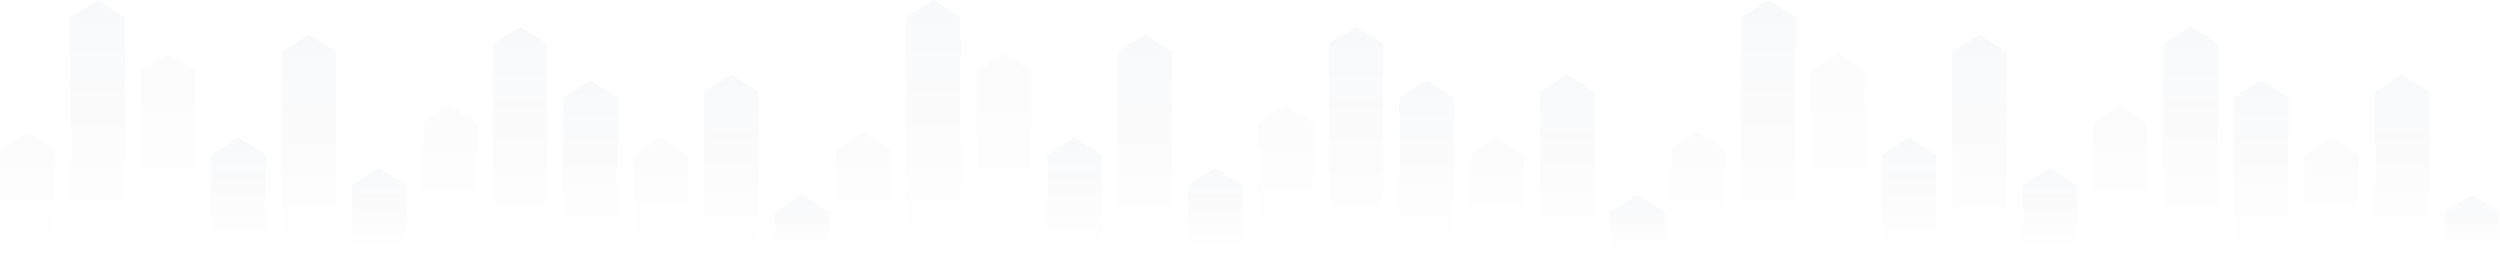 <svg width="1920" height="194" viewBox="0 0 1920 194" fill="none" xmlns="http://www.w3.org/2000/svg">
<g opacity="0.03">
<path opacity="0.5" d="M642 194L642 114.779L662.915 101.516L683.831 114.779L683.831 194L642 194Z" fill="url(#paint0_linear_109_4073)"/>
<path opacity="0.5" d="M966.442 194L966.442 94.374L987.357 81.111L1008.27 94.374L1008.27 194L966.442 194Z" fill="url(#paint1_linear_109_4073)"/>
<path d="M912.368 194L912.368 142.326L933.283 129.063L954.199 142.326L954.199 194L912.368 194Z" fill="url(#paint2_linear_109_4073)"/>
<path d="M1236.81 194L1236.81 162.731L1257.73 149.468L1278.64 162.731L1278.64 194L1236.81 194Z" fill="url(#paint3_linear_109_4073)"/>
<path opacity="0.5" d="M750.147 194L750.147 54.584L771.063 41.32L791.978 54.584L791.978 194L750.147 194Z" fill="url(#paint4_linear_109_4073)"/>
<path d="M1074.59 194L1074.59 74.989L1095.5 61.726L1116.42 74.989L1116.42 194L1074.59 194Z" fill="url(#paint5_linear_109_4073)"/>
<path d="M696.074 194L696.074 13.263L716.989 -9.14236e-07L737.904 13.263L737.904 194L696.074 194Z" fill="url(#paint6_linear_109_4073)"/>
<path d="M1020.52 194L1020.52 33.669L1041.43 20.405L1062.35 33.669L1062.35 194L1020.52 194Z" fill="url(#paint7_linear_109_4073)"/>
<path d="M858.294 194L858.294 39.79L879.21 26.527L900.125 39.79L900.125 194L858.294 194Z" fill="url(#paint8_linear_109_4073)"/>
<path d="M1182.74 194L1182.74 70.398L1203.65 57.134L1224.57 70.398L1224.57 194L1182.74 194Z" fill="url(#paint9_linear_109_4073)"/>
<path d="M804.221 194L804.221 118.86L825.136 105.597L846.052 118.86L846.052 194L804.221 194Z" fill="url(#paint10_linear_109_4073)"/>
<path opacity="0.5" d="M1128.66 194L1128.66 118.86L1149.58 105.597L1170.49 118.86L1170.49 194L1128.66 194Z" fill="url(#paint11_linear_109_4073)"/>
</g>
<g opacity="0.03">
<path opacity="0.5" d="M1283 194L1283 114.779L1303.92 101.516L1324.83 114.779L1324.83 194L1283 194Z" fill="url(#paint12_linear_109_4073)"/>
<path opacity="0.5" d="M1607.44 194L1607.44 94.374L1628.36 81.111L1649.27 94.374L1649.27 194L1607.44 194Z" fill="url(#paint13_linear_109_4073)"/>
<path d="M1553.37 194L1553.37 142.326L1574.28 129.063L1595.2 142.326L1595.2 194L1553.37 194Z" fill="url(#paint14_linear_109_4073)"/>
<path d="M1877.81 194L1877.81 162.731L1898.73 149.468L1919.64 162.731L1919.64 194L1877.81 194Z" fill="url(#paint15_linear_109_4073)"/>
<path opacity="0.5" d="M1391.15 194L1391.15 54.584L1412.06 41.32L1432.98 54.584L1432.98 194L1391.15 194Z" fill="url(#paint16_linear_109_4073)"/>
<path d="M1715.59 194L1715.59 74.989L1736.5 61.726L1757.42 74.989L1757.42 194L1715.59 194Z" fill="url(#paint17_linear_109_4073)"/>
<path d="M1337.07 194L1337.07 13.263L1357.99 -9.14236e-07L1378.9 13.263L1378.9 194L1337.07 194Z" fill="url(#paint18_linear_109_4073)"/>
<path d="M1661.52 194L1661.52 33.669L1682.43 20.405L1703.35 33.669L1703.35 194L1661.52 194Z" fill="url(#paint19_linear_109_4073)"/>
<path d="M1499.29 194L1499.29 39.79L1520.21 26.527L1541.13 39.79L1541.13 194L1499.29 194Z" fill="url(#paint20_linear_109_4073)"/>
<path d="M1823.74 194L1823.74 70.398L1844.65 57.134L1865.57 70.398L1865.57 194L1823.74 194Z" fill="url(#paint21_linear_109_4073)"/>
<path d="M1445.22 194L1445.22 118.86L1466.14 105.597L1487.05 118.86L1487.05 194L1445.22 194Z" fill="url(#paint22_linear_109_4073)"/>
<path opacity="0.5" d="M1769.66 194L1769.66 118.86L1790.58 105.597L1811.49 118.86L1811.49 194L1769.66 194Z" fill="url(#paint23_linear_109_4073)"/>
</g>
<g opacity="0.03">
<path opacity="0.5" d="M0 194L-3.46286e-06 114.779L20.915 101.516L41.831 114.779L41.831 194L0 194Z" fill="url(#paint24_linear_109_4073)"/>
<path opacity="0.5" d="M324.442 194L324.442 94.374L345.357 81.111L366.272 94.374L366.272 194L324.442 194Z" fill="url(#paint25_linear_109_4073)"/>
<path d="M270.368 194L270.368 142.326L291.283 129.063L312.199 142.326L312.199 194L270.368 194Z" fill="url(#paint26_linear_109_4073)"/>
<path d="M594.811 194L594.811 162.731L615.726 149.468L636.641 162.731L636.641 194L594.811 194Z" fill="url(#paint27_linear_109_4073)"/>
<path opacity="0.5" d="M108.147 194L108.147 54.584L129.063 41.32L149.978 54.584L149.978 194L108.147 194Z" fill="url(#paint28_linear_109_4073)"/>
<path d="M432.589 194L432.589 74.989L453.505 61.726L474.42 74.989L474.42 194L432.589 194Z" fill="url(#paint29_linear_109_4073)"/>
<path d="M54.074 194L54.074 13.263L74.989 -9.14236e-07L95.904 13.263L95.904 194L54.074 194Z" fill="url(#paint30_linear_109_4073)"/>
<path d="M378.516 194L378.516 33.669L399.431 20.405L420.346 33.669L420.346 194L378.516 194Z" fill="url(#paint31_linear_109_4073)"/>
<path d="M216.294 194L216.294 39.79L237.21 26.527L258.125 39.79L258.125 194L216.294 194Z" fill="url(#paint32_linear_109_4073)"/>
<path d="M540.737 194L540.737 70.398L561.652 57.134L582.567 70.398L582.567 194L540.737 194Z" fill="url(#paint33_linear_109_4073)"/>
<path d="M162.221 194L162.221 118.86L183.136 105.597L204.052 118.86L204.052 194L162.221 194Z" fill="url(#paint34_linear_109_4073)"/>
<path opacity="0.5" d="M486.663 194L486.663 118.86L507.578 105.597L528.494 118.86L528.494 194L486.663 194Z" fill="url(#paint35_linear_109_4073)"/>
</g>
<defs>
<linearGradient id="paint0_linear_109_4073" x1="662.915" y1="101.516" x2="662.915" y2="194" gradientUnits="userSpaceOnUse">
<stop stop-color="#071B50"/>
<stop offset="1" stop-color="#071B50" stop-opacity="0"/>
</linearGradient>
<linearGradient id="paint1_linear_109_4073" x1="987.357" y1="81.111" x2="987.357" y2="194" gradientUnits="userSpaceOnUse">
<stop stop-color="#071B50"/>
<stop offset="1" stop-color="#071B50" stop-opacity="0"/>
</linearGradient>
<linearGradient id="paint2_linear_109_4073" x1="933.283" y1="129.063" x2="933.283" y2="194" gradientUnits="userSpaceOnUse">
<stop stop-color="#071B50"/>
<stop offset="1" stop-color="#071B50" stop-opacity="0"/>
</linearGradient>
<linearGradient id="paint3_linear_109_4073" x1="1257.73" y1="149.468" x2="1257.73" y2="194" gradientUnits="userSpaceOnUse">
<stop stop-color="#071B50"/>
<stop offset="1" stop-color="#071B50" stop-opacity="0"/>
</linearGradient>
<linearGradient id="paint4_linear_109_4073" x1="771.063" y1="41.32" x2="771.063" y2="194" gradientUnits="userSpaceOnUse">
<stop stop-color="#071B50"/>
<stop offset="1" stop-color="#071B50" stop-opacity="0"/>
</linearGradient>
<linearGradient id="paint5_linear_109_4073" x1="1095.5" y1="61.726" x2="1095.5" y2="194" gradientUnits="userSpaceOnUse">
<stop stop-color="#071B50"/>
<stop offset="1" stop-color="#071B50" stop-opacity="0"/>
</linearGradient>
<linearGradient id="paint6_linear_109_4073" x1="716.989" y1="-9.14236e-07" x2="716.989" y2="194" gradientUnits="userSpaceOnUse">
<stop stop-color="#071B50"/>
<stop offset="1" stop-color="#071B50" stop-opacity="0"/>
</linearGradient>
<linearGradient id="paint7_linear_109_4073" x1="1041.43" y1="20.405" x2="1041.43" y2="194" gradientUnits="userSpaceOnUse">
<stop stop-color="#071B50"/>
<stop offset="1" stop-color="#071B50" stop-opacity="0"/>
</linearGradient>
<linearGradient id="paint8_linear_109_4073" x1="879.21" y1="26.527" x2="879.21" y2="194" gradientUnits="userSpaceOnUse">
<stop stop-color="#071B50"/>
<stop offset="1" stop-color="#071B50" stop-opacity="0"/>
</linearGradient>
<linearGradient id="paint9_linear_109_4073" x1="1203.65" y1="57.134" x2="1203.65" y2="194" gradientUnits="userSpaceOnUse">
<stop stop-color="#071B50"/>
<stop offset="1" stop-color="#071B50" stop-opacity="0"/>
</linearGradient>
<linearGradient id="paint10_linear_109_4073" x1="825.136" y1="105.597" x2="825.136" y2="194" gradientUnits="userSpaceOnUse">
<stop stop-color="#071B50"/>
<stop offset="1" stop-color="#071B50" stop-opacity="0"/>
</linearGradient>
<linearGradient id="paint11_linear_109_4073" x1="1149.58" y1="105.597" x2="1149.58" y2="194" gradientUnits="userSpaceOnUse">
<stop stop-color="#071B50"/>
<stop offset="1" stop-color="#071B50" stop-opacity="0"/>
</linearGradient>
<linearGradient id="paint12_linear_109_4073" x1="1303.92" y1="101.516" x2="1303.92" y2="194" gradientUnits="userSpaceOnUse">
<stop stop-color="#071B50"/>
<stop offset="1" stop-color="#071B50" stop-opacity="0"/>
</linearGradient>
<linearGradient id="paint13_linear_109_4073" x1="1628.36" y1="81.111" x2="1628.36" y2="194" gradientUnits="userSpaceOnUse">
<stop stop-color="#071B50"/>
<stop offset="1" stop-color="#071B50" stop-opacity="0"/>
</linearGradient>
<linearGradient id="paint14_linear_109_4073" x1="1574.28" y1="129.063" x2="1574.28" y2="194" gradientUnits="userSpaceOnUse">
<stop stop-color="#071B50"/>
<stop offset="1" stop-color="#071B50" stop-opacity="0"/>
</linearGradient>
<linearGradient id="paint15_linear_109_4073" x1="1898.73" y1="149.468" x2="1898.73" y2="194" gradientUnits="userSpaceOnUse">
<stop stop-color="#071B50"/>
<stop offset="1" stop-color="#071B50" stop-opacity="0"/>
</linearGradient>
<linearGradient id="paint16_linear_109_4073" x1="1412.06" y1="41.32" x2="1412.06" y2="194" gradientUnits="userSpaceOnUse">
<stop stop-color="#071B50"/>
<stop offset="1" stop-color="#071B50" stop-opacity="0"/>
</linearGradient>
<linearGradient id="paint17_linear_109_4073" x1="1736.5" y1="61.726" x2="1736.5" y2="194" gradientUnits="userSpaceOnUse">
<stop stop-color="#071B50"/>
<stop offset="1" stop-color="#071B50" stop-opacity="0"/>
</linearGradient>
<linearGradient id="paint18_linear_109_4073" x1="1357.99" y1="-9.14236e-07" x2="1357.99" y2="194" gradientUnits="userSpaceOnUse">
<stop stop-color="#071B50"/>
<stop offset="1" stop-color="#071B50" stop-opacity="0"/>
</linearGradient>
<linearGradient id="paint19_linear_109_4073" x1="1682.43" y1="20.405" x2="1682.43" y2="194" gradientUnits="userSpaceOnUse">
<stop stop-color="#071B50"/>
<stop offset="1" stop-color="#071B50" stop-opacity="0"/>
</linearGradient>
<linearGradient id="paint20_linear_109_4073" x1="1520.21" y1="26.527" x2="1520.21" y2="194" gradientUnits="userSpaceOnUse">
<stop stop-color="#071B50"/>
<stop offset="1" stop-color="#071B50" stop-opacity="0"/>
</linearGradient>
<linearGradient id="paint21_linear_109_4073" x1="1844.65" y1="57.134" x2="1844.65" y2="194" gradientUnits="userSpaceOnUse">
<stop stop-color="#071B50"/>
<stop offset="1" stop-color="#071B50" stop-opacity="0"/>
</linearGradient>
<linearGradient id="paint22_linear_109_4073" x1="1466.14" y1="105.597" x2="1466.14" y2="194" gradientUnits="userSpaceOnUse">
<stop stop-color="#071B50"/>
<stop offset="1" stop-color="#071B50" stop-opacity="0"/>
</linearGradient>
<linearGradient id="paint23_linear_109_4073" x1="1790.58" y1="105.597" x2="1790.58" y2="194" gradientUnits="userSpaceOnUse">
<stop stop-color="#071B50"/>
<stop offset="1" stop-color="#071B50" stop-opacity="0"/>
</linearGradient>
<linearGradient id="paint24_linear_109_4073" x1="20.915" y1="101.516" x2="20.915" y2="194" gradientUnits="userSpaceOnUse">
<stop stop-color="#071B50"/>
<stop offset="1" stop-color="#071B50" stop-opacity="0"/>
</linearGradient>
<linearGradient id="paint25_linear_109_4073" x1="345.357" y1="81.111" x2="345.357" y2="194" gradientUnits="userSpaceOnUse">
<stop stop-color="#071B50"/>
<stop offset="1" stop-color="#071B50" stop-opacity="0"/>
</linearGradient>
<linearGradient id="paint26_linear_109_4073" x1="291.283" y1="129.063" x2="291.283" y2="194" gradientUnits="userSpaceOnUse">
<stop stop-color="#071B50"/>
<stop offset="1" stop-color="#071B50" stop-opacity="0"/>
</linearGradient>
<linearGradient id="paint27_linear_109_4073" x1="615.726" y1="149.468" x2="615.726" y2="194" gradientUnits="userSpaceOnUse">
<stop stop-color="#071B50"/>
<stop offset="1" stop-color="#071B50" stop-opacity="0"/>
</linearGradient>
<linearGradient id="paint28_linear_109_4073" x1="129.063" y1="41.32" x2="129.063" y2="194" gradientUnits="userSpaceOnUse">
<stop stop-color="#071B50"/>
<stop offset="1" stop-color="#071B50" stop-opacity="0"/>
</linearGradient>
<linearGradient id="paint29_linear_109_4073" x1="453.505" y1="61.726" x2="453.505" y2="194" gradientUnits="userSpaceOnUse">
<stop stop-color="#071B50"/>
<stop offset="1" stop-color="#071B50" stop-opacity="0"/>
</linearGradient>
<linearGradient id="paint30_linear_109_4073" x1="74.989" y1="-9.14236e-07" x2="74.989" y2="194" gradientUnits="userSpaceOnUse">
<stop stop-color="#071B50"/>
<stop offset="1" stop-color="#071B50" stop-opacity="0"/>
</linearGradient>
<linearGradient id="paint31_linear_109_4073" x1="399.431" y1="20.405" x2="399.431" y2="194" gradientUnits="userSpaceOnUse">
<stop stop-color="#071B50"/>
<stop offset="1" stop-color="#071B50" stop-opacity="0"/>
</linearGradient>
<linearGradient id="paint32_linear_109_4073" x1="237.21" y1="26.527" x2="237.21" y2="194" gradientUnits="userSpaceOnUse">
<stop stop-color="#071B50"/>
<stop offset="1" stop-color="#071B50" stop-opacity="0"/>
</linearGradient>
<linearGradient id="paint33_linear_109_4073" x1="561.652" y1="57.134" x2="561.652" y2="194" gradientUnits="userSpaceOnUse">
<stop stop-color="#071B50"/>
<stop offset="1" stop-color="#071B50" stop-opacity="0"/>
</linearGradient>
<linearGradient id="paint34_linear_109_4073" x1="183.136" y1="105.597" x2="183.136" y2="194" gradientUnits="userSpaceOnUse">
<stop stop-color="#071B50"/>
<stop offset="1" stop-color="#071B50" stop-opacity="0"/>
</linearGradient>
<linearGradient id="paint35_linear_109_4073" x1="507.578" y1="105.597" x2="507.578" y2="194" gradientUnits="userSpaceOnUse">
<stop stop-color="#071B50"/>
<stop offset="1" stop-color="#071B50" stop-opacity="0"/>
</linearGradient>
</defs>
</svg>
